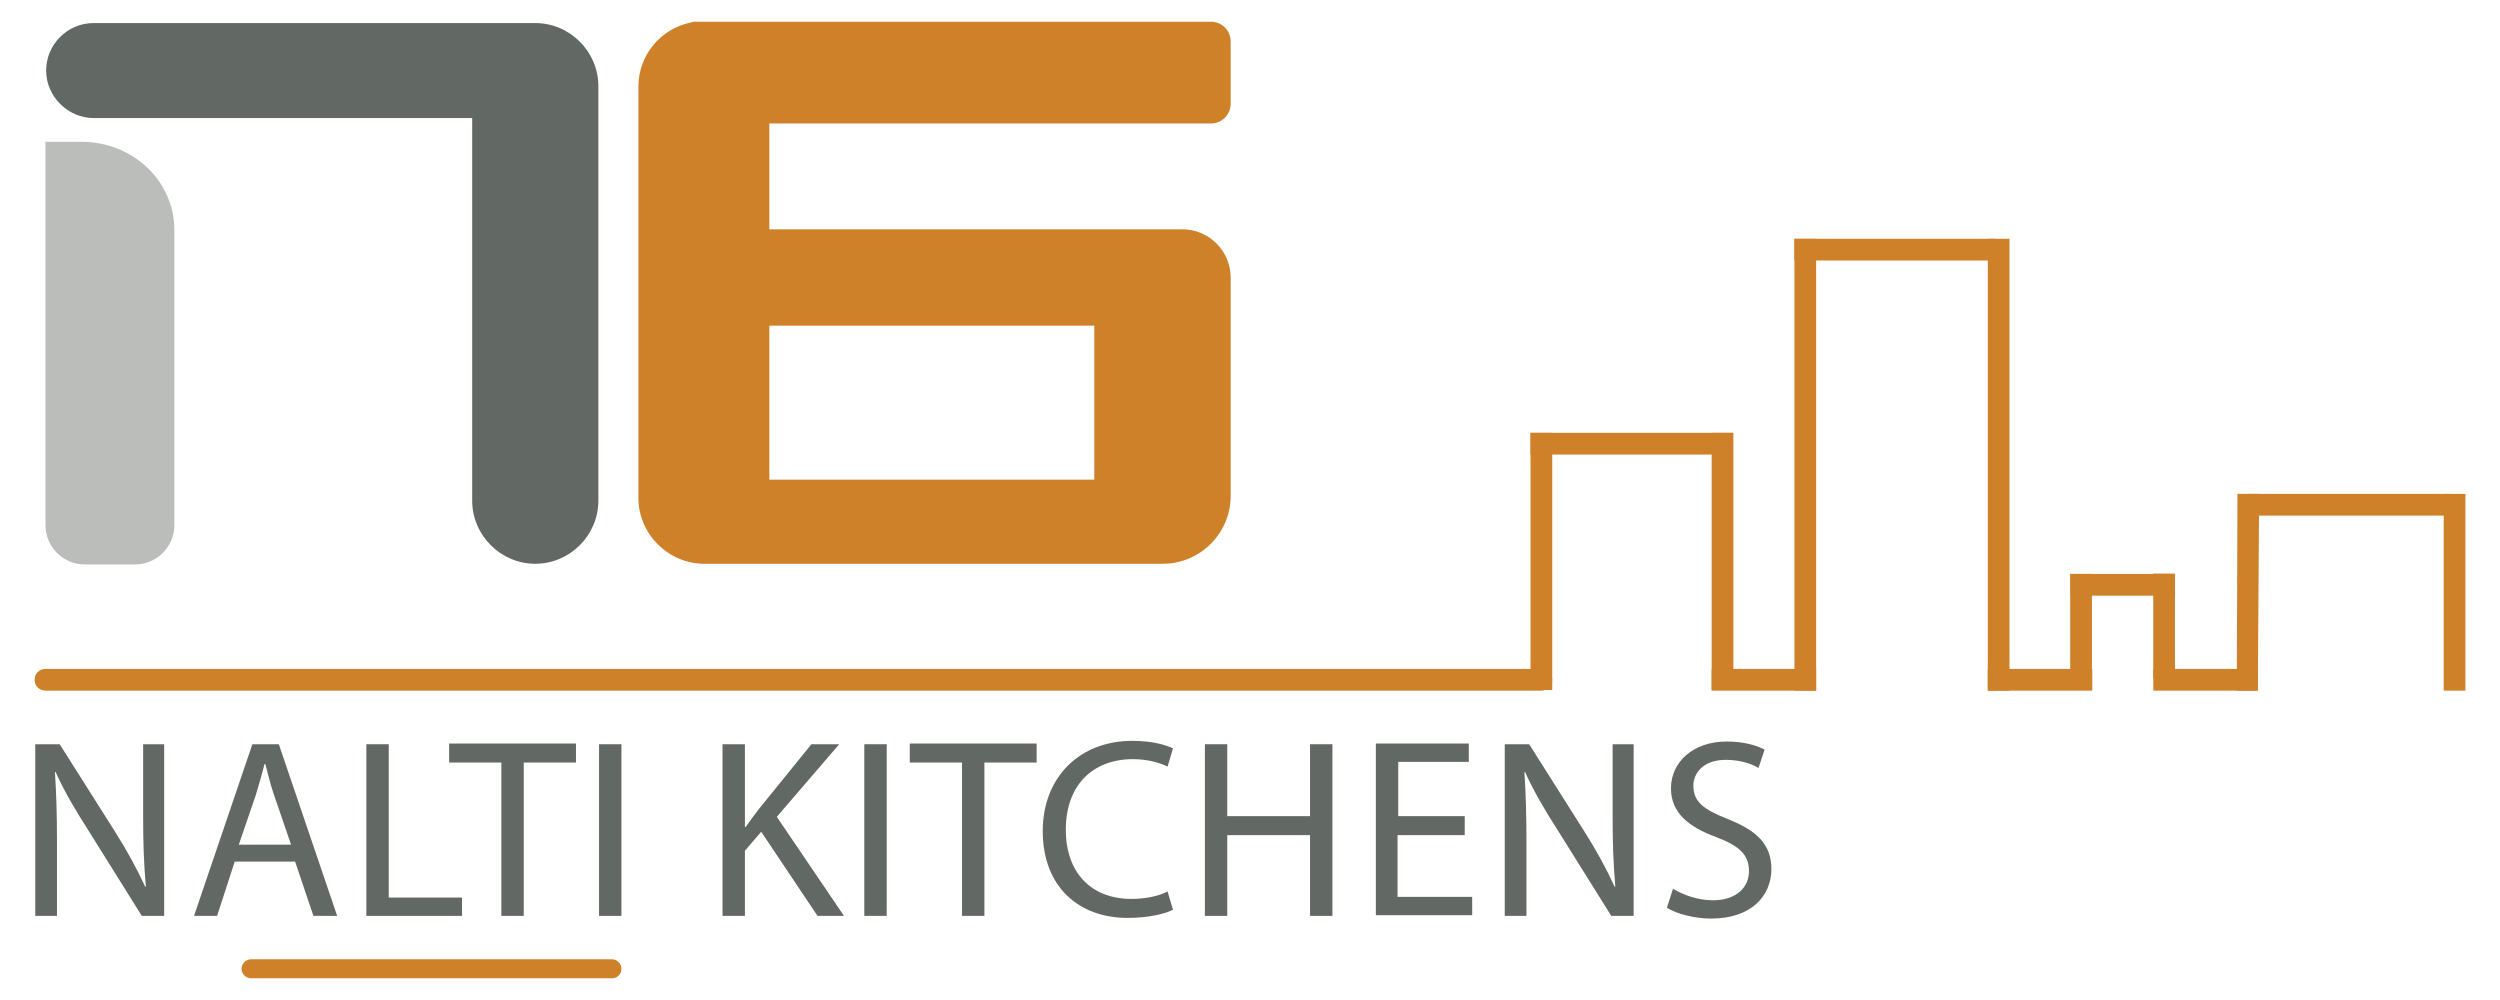 <?xml version="1.0" encoding="utf-8"?>
<!-- Generator: Adobe Illustrator 24.1.0, SVG Export Plug-In . SVG Version: 6.00 Build 0)  -->
<svg version="1.1" id="Layer_1" xmlns:sketch="http://www.bohemiancoding.com/sketch/ns"
	 xmlns="http://www.w3.org/2000/svg" xmlns:xlink="http://www.w3.org/1999/xlink" x="0px" y="0px" viewBox="0 0 368.5 147.4"
	 style="enable-background:new 0 0 368.5 147.4;" xml:space="preserve">
<style type="text/css">
	.st0{fill:#626863;}
	.st1{fill:#BBBDBA;}
	.st2{fill:#CE8129;}
</style>
<g>
	<g>
		<path class="st0" d="M78.9,3.4L78.9,3.4c-0.8,0-1.5,0-2.2,0c-0.6,0-1.3,0-1.9,0H13.8c-3.9,0-7,3.2-7,7s3.2,7,7,7h55.8v56.4
			c0,5.1,4.2,9.3,9.3,9.3h0c5.1,0,9.3-4.2,9.3-9.3V12.7C88.2,7.6,84,3.4,78.9,3.4z"/>
		<path class="st1" d="M12,20.9H6.7c0,1.7,0,5.8,0,5.8v50.7c0,3.2,2.6,5.8,5.8,5.8h7.4c3.2,0,5.8-2.6,5.8-5.8V33.9
			C25.7,26.7,19.6,20.9,12,20.9z"/>
		<path class="st2" d="M178.5,18.2c1.6,0,2.9-1.3,2.9-2.9V6.1c0-1.6-1.3-2.9-2.9-2.9h-73.7c-0.4,0-0.7,0-1.1,0c-0.4,0-0.7,0-1.1,0
			c-0.3,0-0.5,0-0.7,0.1c-4.5,0.9-7.8,4.8-7.8,9.5c0,0,0,0.1,0,0.1c0,0,0,0.1,0,0.1v60.4c0,5.3,4.4,9.7,9.7,9.7c0.3,0,0.7,0,1,0
			c0.3,0,0.5,0,0.8,0h65.6c0,0,0.1,0,0.1,0c0,0,0.1,0,0.1,0h0c5.5,0,10-4.5,10-10V46c0-1,0-1.8,0-2.8c0-0.7,0-1.5,0-2.3v0
			c0-3.9-3.2-7.1-7.1-7.1h-60.9V18.2H178.5z M161.3,48v22.7h-47.9V48H161.3z"/>
	</g>
	<g>
		<path class="st0" d="M5.2,135v-25.3h3.6l8.1,12.8c1.9,3,3.3,5.6,4.5,8.2l0.1,0c-0.3-3.4-0.4-6.5-0.4-10.4v-10.6h3.1V135h-3.3
			l-8-12.8c-1.8-2.8-3.5-5.7-4.7-8.4l-0.1,0c0.2,3.2,0.3,6.2,0.3,10.4V135H5.2z"/>
		<path class="st0" d="M34.6,127l-2.6,8h-3.4l8.6-25.3h3.9l8.6,25.3h-3.5l-2.7-8H34.6z M42.9,124.5l-2.5-7.3
			c-0.6-1.7-0.9-3.2-1.3-4.6H39c-0.4,1.5-0.8,3-1.3,4.6l-2.5,7.3H42.9z"/>
		<path class="st0" d="M54,109.7h3.3v22.6h10.8v2.7H54V109.7z"/>
		<path class="st0" d="M73.9,112.4h-7.7v-2.8h18.7v2.8h-7.7V135h-3.3V112.4z"/>
		<path class="st0" d="M91.6,109.7V135h-3.3v-25.3H91.6z"/>
		<path class="st0" d="M106.5,109.7h3.3v12.2h0.1c0.7-1,1.4-1.9,2-2.7l7.7-9.5h4.1l-9.2,10.7l9.9,14.6h-3.9l-8.3-12.4l-2.4,2.8v9.6
			h-3.3V109.7z"/>
		<path class="st0" d="M130.7,109.7V135h-3.3v-25.3H130.7z"/>
		<path class="st0" d="M141.8,112.4h-7.7v-2.8h18.7v2.8h-7.7V135h-3.3V112.4z"/>
		<path class="st0" d="M172.9,134.1c-1.2,0.6-3.6,1.2-6.7,1.2c-7.1,0-12.5-4.5-12.5-12.8c0-7.9,5.4-13.3,13.2-13.3
			c3.2,0,5.1,0.7,6,1.1l-0.8,2.7c-1.2-0.6-3-1.1-5.1-1.1c-5.9,0-9.9,3.8-9.9,10.4c0,6.2,3.6,10.2,9.7,10.2c2,0,4-0.4,5.3-1.1
			L172.9,134.1z"/>
		<path class="st0" d="M180.9,109.7v10.6h12.2v-10.6h3.3V135h-3.3v-11.9h-12.2V135h-3.3v-25.3H180.9z"/>
		<path class="st0" d="M215.8,123.1h-9.8v9.1h11v2.7h-14.2v-25.3h13.7v2.7h-10.4v8h9.8V123.1z"/>
		<path class="st0" d="M221.8,135v-25.3h3.6l8.1,12.8c1.9,3,3.3,5.6,4.5,8.2l0.1,0c-0.3-3.4-0.4-6.5-0.4-10.4v-10.6h3.1V135h-3.3
			l-8-12.8c-1.8-2.8-3.5-5.7-4.7-8.4l-0.1,0c0.2,3.2,0.3,6.2,0.3,10.4V135H221.8z"/>
		<path class="st0" d="M246.6,131c1.5,0.9,3.6,1.7,5.9,1.7c3.3,0,5.3-1.8,5.3-4.3c0-2.4-1.4-3.7-4.8-5c-4.1-1.5-6.7-3.6-6.7-7.2
			c0-3.9,3.3-6.9,8.2-6.9c2.6,0,4.5,0.6,5.6,1.2l-0.9,2.7c-0.8-0.5-2.5-1.2-4.8-1.2c-3.5,0-4.8,2.1-4.8,3.8c0,2.4,1.5,3.5,5,4.9
			c4.3,1.7,6.5,3.7,6.5,7.4c0,3.9-2.9,7.3-8.9,7.3c-2.4,0-5.1-0.7-6.5-1.6L246.6,131z"/>
	</g>
	<path class="st2" d="M90.2,144.2H37c-0.7,0-1.4-0.6-1.4-1.4l0,0c0-0.7,0.6-1.4,1.4-1.4h53.2c0.7,0,1.4,0.6,1.4,1.4l0,0
		C91.6,143.6,91,144.2,90.2,144.2z"/>
	<path class="st2" d="M227.2,101.8H6.7c-0.9,0-1.6-0.7-1.6-1.6l0,0c0-0.9,0.7-1.6,1.6-1.6h220.5c0.9,0,1.6,0.7,1.6,1.6l0,0
		C228.8,101,228.1,101.8,227.2,101.8z"/>
	<rect x="252.3" y="98.6" class="st2" width="15.4" height="3.2"/>
	<rect x="293" y="98.6" class="st2" width="15.4" height="3.2"/>
	<rect x="317.4" y="98.6" class="st2" width="15.4" height="3.2"/>
	<g>
		<rect x="225.6" y="63.8" class="st2" width="3.2" height="37.9"/>
		<rect x="225.6" y="63.8" class="st2" width="29.8" height="3.2"/>
		<rect x="264.5" y="35.2" class="st2" width="29.8" height="3.2"/>
		<rect x="331.3" y="72.8" class="st2" width="29.8" height="3.2"/>
		<rect x="252.3" y="63.8" class="st2" width="3.2" height="37.9"/>
		
			<rect x="299.1" y="90.7" transform="matrix(4.495230e-11 1 -1 4.495230e-11 399.051 -214.511)" class="st2" width="15.4" height="3.2"/>
		
			<rect x="311.3" y="90.7" transform="matrix(4.483506e-11 1 -1 4.483506e-11 411.289 -226.75)" class="st2" width="15.4" height="3.2"/>
		<rect x="305.2" y="84.6" class="st2" width="15.4" height="3.2"/>
		<rect x="264.5" y="35.2" class="st2" width="3.2" height="66.6"/>
		<rect x="293" y="35.2" class="st2" width="3.2" height="66.6"/>
		<polygon class="st2" points="329.8,72.8 333,72.8 332.8,101.8 329.7,101.8 		"/>
		<rect x="360.2" y="72.8" class="st2" width="3.2" height="29"/>
	</g>
</g>
</svg>
